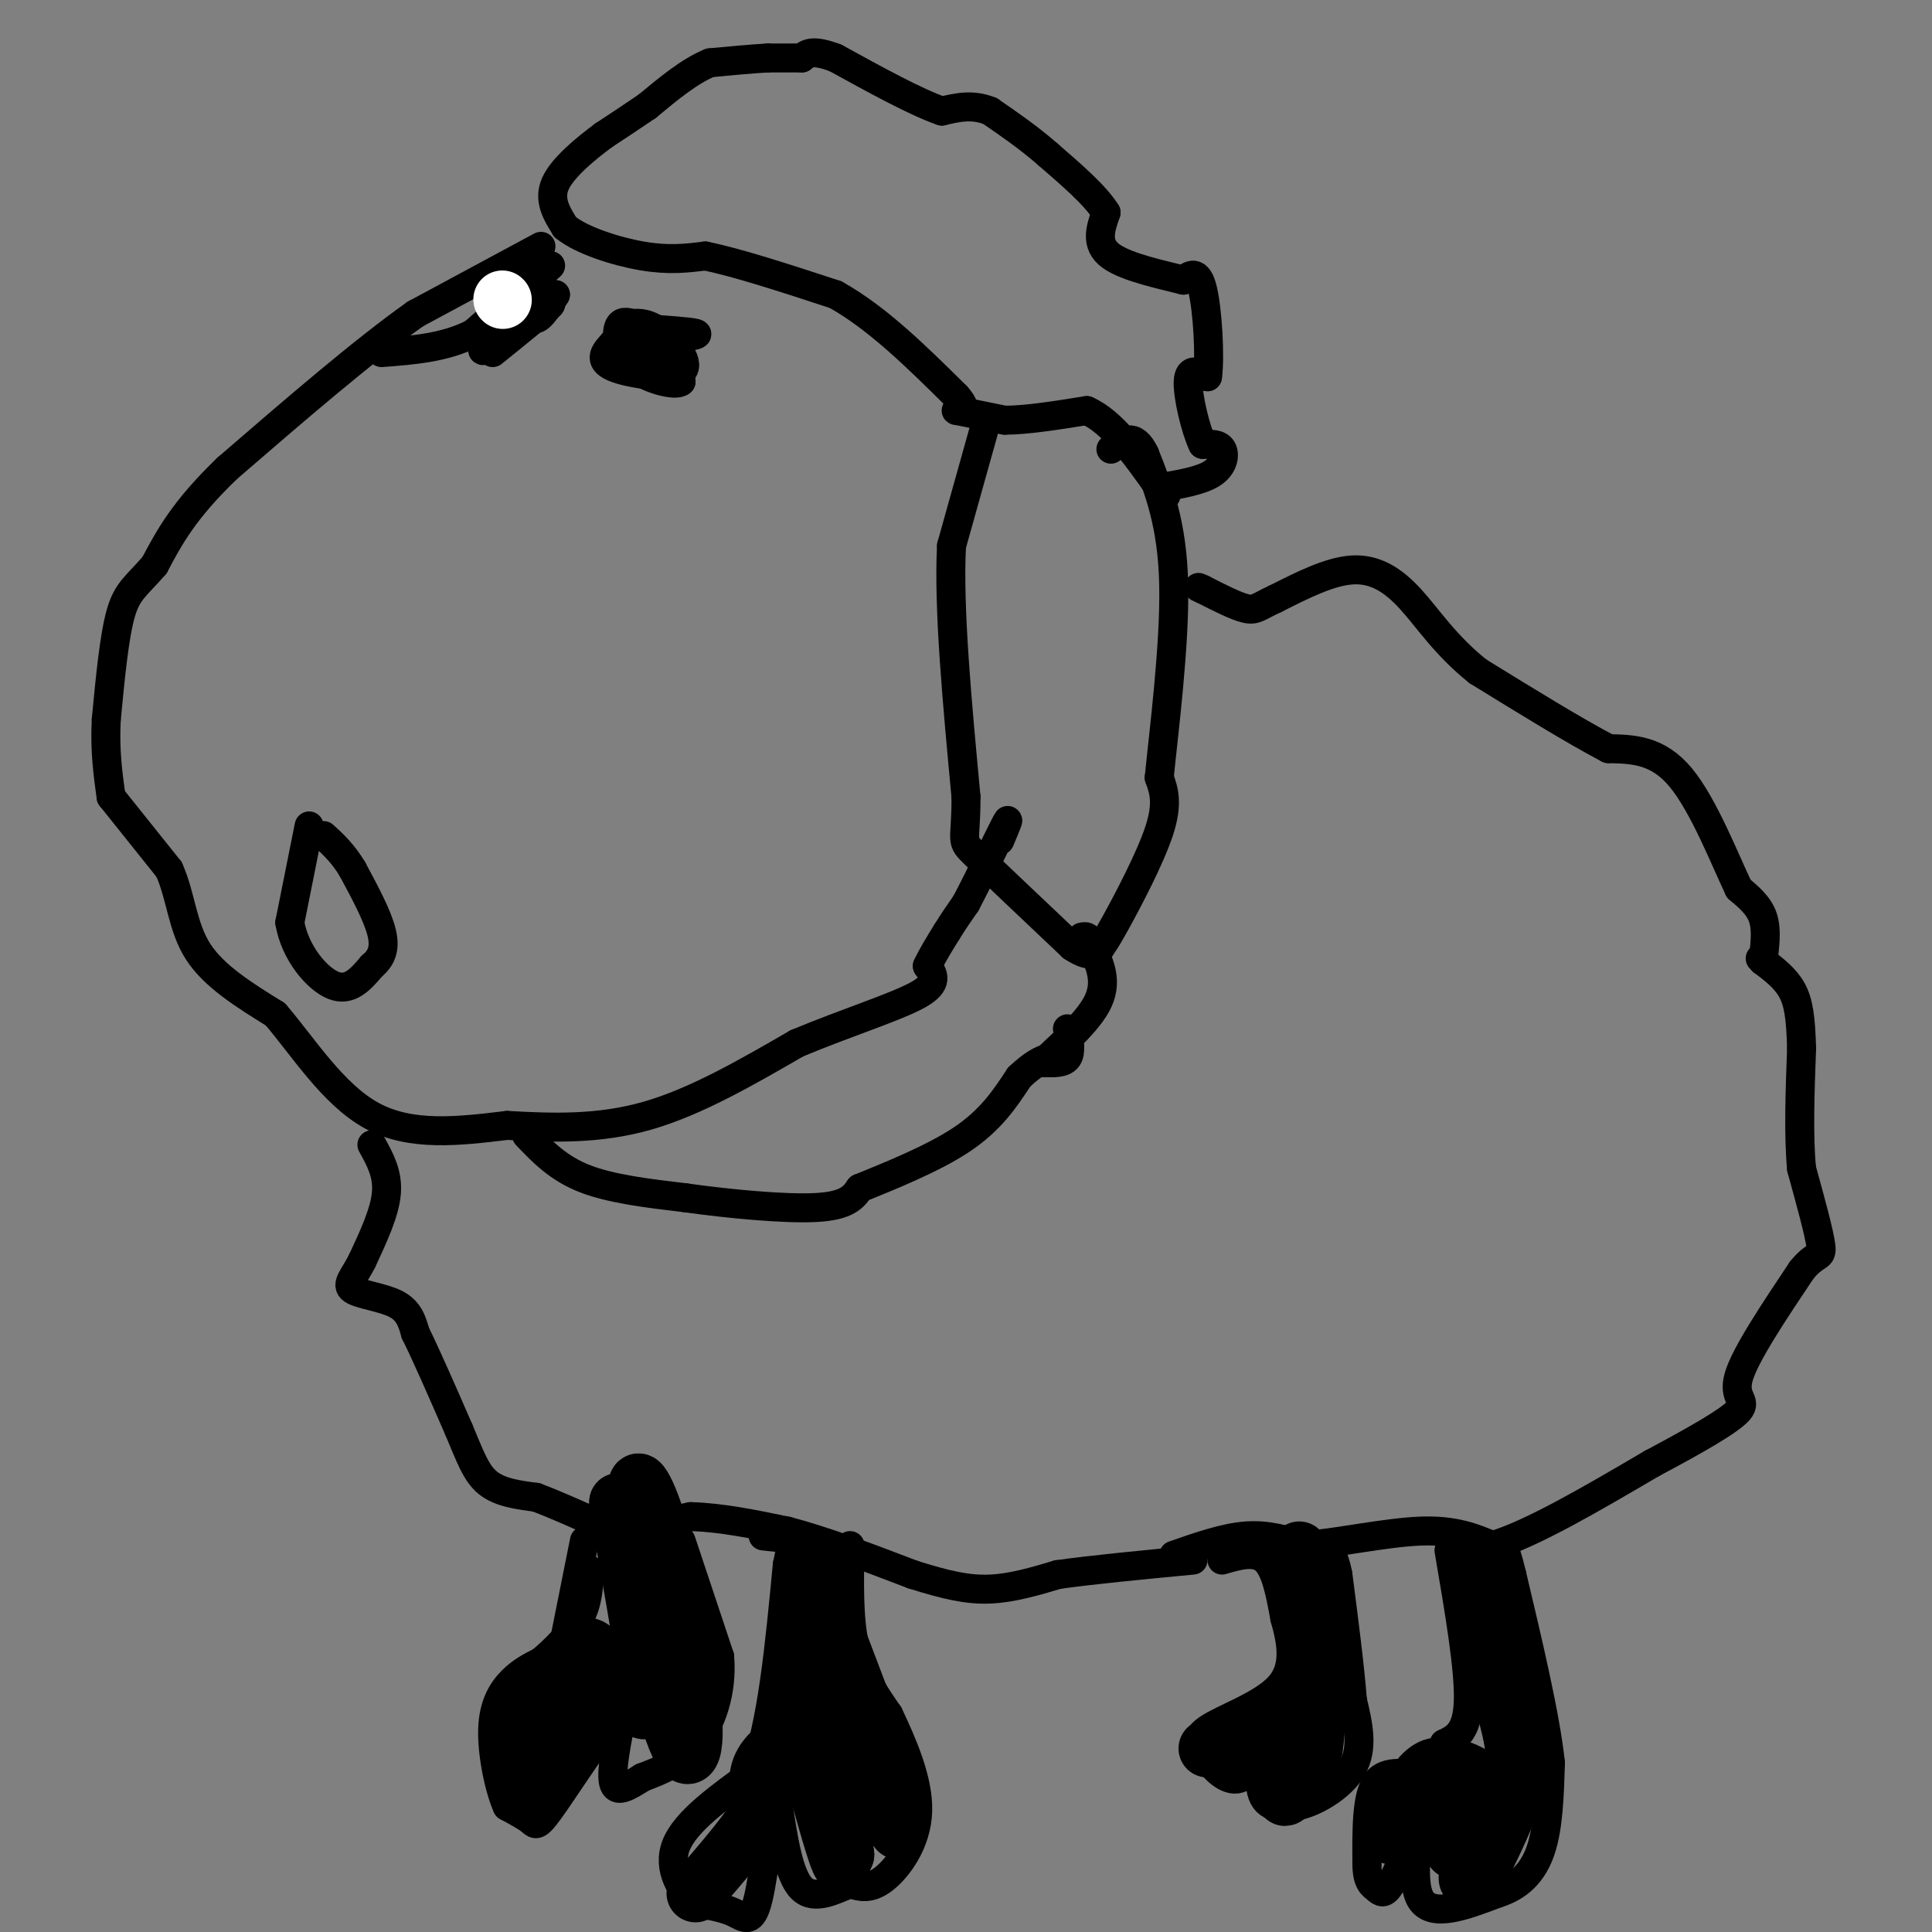 <svg viewBox='0 0 400 400' version='1.1' xmlns='http://www.w3.org/2000/svg' xmlns:xlink='http://www.w3.org/1999/xlink'><rect x="0" y="0" width="400" height="400" fill="#808080" stroke="none"/><g fill='none' stroke='#000000' stroke-width='6' stroke-linecap='round' stroke-linejoin='round'><path d='M240,101c4.333,-0.733 8.667,-1.467 11,-3c2.333,-1.533 2.667,-3.867 2,-5c-0.667,-1.133 -2.333,-1.067 -4,-1'/><path d='M249,92c-1.467,-3.000 -3.133,-10.000 -3,-13c0.133,-3.000 2.067,-2.000 4,-1'/><path d='M250,78c0.578,-4.067 0.022,-13.733 -1,-18c-1.022,-4.267 -2.511,-3.133 -4,-2'/><path d='M245,58c-3.911,-1.022 -11.689,-2.578 -15,-5c-3.311,-2.422 -2.156,-5.711 -1,-9'/><path d='M229,44c-2.167,-3.500 -7.083,-7.750 -12,-12'/><path d='M217,32c-4.000,-3.500 -8.000,-6.250 -12,-9'/><path d='M205,23c-3.667,-1.500 -6.833,-0.750 -10,0'/><path d='M195,23c-5.333,-1.833 -13.667,-6.417 -22,-11'/><path d='M173,12c-4.833,-1.833 -5.917,-0.917 -7,0'/><path d='M166,12c-2.333,0.000 -4.667,0.000 -7,0'/><path d='M159,12c-3.167,0.167 -7.583,0.583 -12,1'/><path d='M147,13c-4.167,1.667 -8.583,5.333 -13,9'/><path d='M134,22c-3.667,2.500 -6.333,4.250 -9,6'/><path d='M125,28c-3.711,2.756 -8.489,6.644 -10,10c-1.511,3.356 0.244,6.178 2,9'/><path d='M117,47c3.289,2.733 10.511,5.067 16,6c5.489,0.933 9.244,0.467 13,0'/><path d='M146,53c6.667,1.333 16.833,4.667 27,8'/><path d='M173,61c8.667,4.833 16.833,12.917 25,21'/><path d='M198,82c3.444,3.844 -0.444,2.956 0,3c0.444,0.044 5.222,1.022 10,2'/><path d='M208,87c4.500,0.000 10.750,-1.000 17,-2'/><path d='M225,85c5.333,2.333 10.167,9.167 15,16'/><path d='M240,101c2.500,2.667 1.250,1.333 0,0'/><path d='M204,88c0.000,0.000 -7.000,25.000 -7,25'/><path d='M197,113c-0.667,12.833 1.167,32.417 3,52'/><path d='M200,165c0.022,9.911 -1.422,8.689 2,12c3.422,3.311 11.711,11.156 20,19'/><path d='M222,196c4.415,2.974 5.451,0.911 6,0c0.549,-0.911 0.609,-0.668 3,-5c2.391,-4.332 7.112,-13.238 9,-19c1.888,-5.762 0.944,-8.381 0,-11'/><path d='M240,161c0.933,-9.400 3.267,-27.400 3,-40c-0.267,-12.600 -3.133,-19.800 -6,-27'/><path d='M237,94c-2.167,-4.667 -4.583,-2.833 -7,-1'/><path d='M112,51c0.000,0.000 -26.000,14.000 -26,14'/><path d='M86,65c-10.833,7.667 -24.917,19.833 -39,32'/><path d='M47,97c-9.000,8.667 -12.000,14.333 -15,20'/><path d='M32,117c-3.756,4.356 -5.644,5.244 -7,10c-1.356,4.756 -2.178,13.378 -3,22'/><path d='M22,149c-0.333,6.333 0.333,11.167 1,16'/><path d='M23,165c0.000,0.000 12.000,15.000 12,15'/><path d='M35,180c2.489,5.533 2.711,11.867 6,17c3.289,5.133 9.644,9.067 16,13'/><path d='M57,210c5.689,6.600 11.911,16.600 20,21c8.089,4.400 18.044,3.200 28,2'/><path d='M105,233c9.422,0.533 18.978,0.867 29,-2c10.022,-2.867 20.511,-8.933 31,-15'/><path d='M165,216c10.289,-4.289 20.511,-7.511 25,-10c4.489,-2.489 3.244,-4.244 2,-6'/><path d='M192,200c1.000,-2.167 2.500,-4.583 4,-7'/><path d='M196,193c1.333,-2.167 2.667,-4.083 4,-6'/><path d='M200,187c2.444,-4.622 6.556,-13.178 8,-16c1.444,-2.822 0.222,0.089 -1,3'/><path d='M114,55c0.000,0.000 -16.000,14.000 -16,14'/><path d='M98,69c-5.833,3.000 -12.417,3.500 -19,4'/><path d='M108,63c0.917,1.667 1.833,3.333 3,3c1.167,-0.333 2.583,-2.667 4,-5'/><path d='M115,61c-1.333,0.667 -6.667,4.833 -12,9'/><path d='M103,70c-2.889,2.244 -4.111,3.356 -2,2c2.111,-1.356 7.556,-5.178 13,-9'/><path d='M114,63c0.167,0.167 -5.917,5.083 -12,10'/><path d='M133,68c4.917,0.333 9.833,0.667 11,1c1.167,0.333 -1.417,0.667 -4,1'/><path d='M140,70c-2.267,0.022 -5.933,-0.422 -6,1c-0.067,1.422 3.467,4.711 7,8'/><path d='M141,79c-0.964,1.024 -6.875,-0.417 -10,-3c-3.125,-2.583 -3.464,-6.310 -3,-8c0.464,-1.690 1.732,-1.345 3,-1'/><path d='M131,67c1.357,-0.187 3.250,-0.153 6,2c2.750,2.153 6.356,6.426 4,8c-2.356,1.574 -10.673,0.450 -14,-1c-3.327,-1.450 -1.663,-3.225 0,-5'/><path d='M127,71c0.667,-0.667 2.333,0.167 4,1'/><path d='M64,171c0.000,0.000 -4.000,20.000 -4,20'/><path d='M60,191c1.022,6.178 5.578,11.622 9,13c3.422,1.378 5.711,-1.311 8,-4'/><path d='M77,200c1.956,-1.600 2.844,-3.600 2,-7c-0.844,-3.400 -3.422,-8.200 -6,-13'/><path d='M73,180c-2.000,-3.333 -4.000,-5.167 -6,-7'/><path d='M109,235c3.250,3.417 6.500,6.833 12,9c5.500,2.167 13.250,3.083 21,4'/><path d='M142,248c8.867,1.244 20.533,2.356 27,2c6.467,-0.356 7.733,-2.178 9,-4'/><path d='M178,246c5.533,-2.267 14.867,-5.933 21,-10c6.133,-4.067 9.067,-8.533 12,-13'/><path d='M211,223c3.000,-2.833 4.500,-3.417 6,-4'/><path d='M221,213c0.417,2.417 0.833,4.833 0,6c-0.833,1.167 -2.917,1.083 -5,1'/><path d='M216,220c1.711,-1.978 8.489,-7.422 11,-12c2.511,-4.578 0.756,-8.289 -1,-12'/><path d='M226,196c-0.500,-2.333 -1.250,-2.167 -2,-2'/><path d='M77,237c1.667,3.000 3.333,6.000 3,10c-0.333,4.000 -2.667,9.000 -5,14'/><path d='M75,261c-1.714,3.417 -3.500,4.958 -2,6c1.500,1.042 6.286,1.583 9,3c2.714,1.417 3.357,3.708 4,6'/><path d='M86,276c2.167,4.333 5.583,12.167 9,20'/><path d='M95,296c2.289,5.422 3.511,8.978 6,11c2.489,2.022 6.244,2.511 10,3'/><path d='M111,310c4.000,1.500 9.000,3.750 14,6'/><path d='M125,316c5.333,0.667 11.667,-0.667 18,-2'/><path d='M143,314c6.333,0.167 13.167,1.583 20,3'/><path d='M163,317c7.667,2.000 16.833,5.500 26,9'/><path d='M189,326c6.978,2.200 11.422,3.200 16,3c4.578,-0.200 9.289,-1.600 14,-3'/><path d='M219,326c7.000,-1.000 17.500,-2.000 28,-3'/><path d='M243,322c5.250,-1.833 10.500,-3.667 15,-4c4.500,-0.333 8.250,0.833 12,2'/><path d='M270,320c6.533,-0.489 16.867,-2.711 24,-3c7.133,-0.289 11.067,1.356 15,3'/><path d='M309,320c8.000,-2.333 20.500,-9.667 33,-17'/><path d='M342,303c9.333,-4.964 16.167,-8.875 18,-11c1.833,-2.125 -1.333,-2.464 0,-7c1.333,-4.536 7.167,-13.268 13,-22'/><path d='M373,263c3.089,-3.822 4.311,-2.378 4,-5c-0.311,-2.622 -2.156,-9.311 -4,-16'/><path d='M373,242c-0.667,-6.833 -0.333,-15.917 0,-25'/><path d='M373,217c-0.178,-6.289 -0.622,-9.511 -2,-12c-1.378,-2.489 -3.689,-4.244 -6,-6'/><path d='M365,199c-1.000,-1.000 -0.500,-0.500 0,0'/><path d='M365,199c0.417,-3.250 0.833,-6.500 0,-9c-0.833,-2.500 -2.917,-4.250 -5,-6'/><path d='M360,184c-2.778,-5.778 -7.222,-17.222 -12,-23c-4.778,-5.778 -9.889,-5.889 -15,-6'/><path d='M333,155c-7.000,-3.667 -17.000,-9.833 -27,-16'/><path d='M306,139c-6.821,-5.440 -10.375,-11.042 -14,-15c-3.625,-3.958 -7.321,-6.274 -12,-6c-4.679,0.274 -10.339,3.137 -16,6'/><path d='M264,124c-3.422,1.556 -3.978,2.444 -6,2c-2.022,-0.444 -5.511,-2.222 -9,-4'/><path d='M249,122c-1.500,-0.667 -0.750,-0.333 0,0'/><path d='M253,323c3.417,-1.000 6.833,-2.000 9,0c2.167,2.000 3.083,7.000 4,12'/><path d='M266,335c1.286,4.560 2.500,9.958 -1,14c-3.500,4.042 -11.714,6.726 -15,9c-3.286,2.274 -1.643,4.137 0,6'/><path d='M250,364c1.333,2.400 4.667,5.400 7,4c2.333,-1.400 3.667,-7.200 5,-13'/><path d='M262,355c0.244,1.133 -1.644,10.467 -1,15c0.644,4.533 3.822,4.267 7,4'/><path d='M268,374c3.756,-0.533 9.644,-3.867 12,-8c2.356,-4.133 1.178,-9.067 0,-14'/><path d='M280,352c-0.500,-6.667 -1.750,-16.333 -3,-26'/><path d='M277,326c-1.060,-5.262 -2.208,-5.417 -3,-3c-0.792,2.417 -1.226,7.405 -2,9c-0.774,1.595 -1.887,-0.202 -3,-2'/><path d='M269,330c-0.500,-0.333 -0.250,-0.167 0,0'/><path d='M300,321c2.083,12.167 4.167,24.333 4,31c-0.167,6.667 -2.583,7.833 -5,9'/><path d='M299,361c-1.393,2.833 -2.375,5.417 -5,6c-2.625,0.583 -6.893,-0.833 -9,2c-2.107,2.833 -2.054,9.917 -2,17'/><path d='M283,386c0.036,3.655 1.125,4.292 2,5c0.875,0.708 1.536,1.488 3,-1c1.464,-2.488 3.732,-8.244 6,-14'/><path d='M294,376c0.222,1.644 -2.222,12.756 0,17c2.222,4.244 9.111,1.622 16,-1'/><path d='M310,392c4.400,-1.356 7.400,-4.244 9,-9c1.600,-4.756 1.800,-11.378 2,-18'/><path d='M321,365c-1.000,-9.500 -4.500,-24.250 -8,-39'/><path d='M313,326c-1.667,-7.000 -1.833,-5.000 -2,-3'/><path d='M176,320c-0.167,7.583 -0.333,15.167 1,21c1.333,5.833 4.167,9.917 7,14'/><path d='M184,355c2.774,5.869 6.208,13.542 6,20c-0.208,6.458 -4.060,11.702 -7,14c-2.940,2.298 -4.970,1.649 -7,1'/><path d='M176,390c-3.089,1.178 -7.311,3.622 -10,1c-2.689,-2.622 -3.844,-10.311 -5,-18'/><path d='M161,373c-1.476,1.536 -2.667,14.375 -4,20c-1.333,5.625 -2.810,4.036 -5,3c-2.190,-1.036 -5.095,-1.518 -8,-2'/><path d='M144,394c-2.844,-2.311 -5.956,-7.089 -4,-12c1.956,-4.911 8.978,-9.956 16,-15'/><path d='M156,367c3.833,-9.667 5.417,-26.333 7,-43'/><path d='M163,324c1.578,-8.022 2.022,-6.578 1,-6c-1.022,0.578 -3.511,0.289 -6,0'/><path d='M141,319c0.000,0.000 8.000,24.000 8,24'/><path d='M149,343c0.622,7.422 -1.822,13.978 -5,18c-3.178,4.022 -7.089,5.511 -11,7'/><path d='M133,368c-3.133,1.978 -5.467,3.422 -6,1c-0.533,-2.422 0.733,-8.711 2,-15'/><path d='M129,354c-2.619,1.702 -10.167,13.458 -14,19c-3.833,5.542 -3.952,4.869 -5,4c-1.048,-0.869 -3.024,-1.935 -5,-3'/><path d='M105,374c-1.619,-3.536 -3.167,-10.875 -3,-16c0.167,-5.125 2.048,-8.036 4,-10c1.952,-1.964 3.976,-2.982 6,-4'/><path d='M112,344c2.622,-2.178 6.178,-5.622 8,-9c1.822,-3.378 1.911,-6.689 2,-10'/><path d='M121,319c0.000,0.000 -4.000,20.000 -4,20'/></g>
<g fill='none' stroke='#000000' stroke-width='12' stroke-linecap='round' stroke-linejoin='round'><path d='M307,325c0.000,0.000 1.000,12.000 1,12'/><path d='M308,337c1.000,5.667 3.000,13.833 5,22'/><path d='M313,359c1.044,5.689 1.156,8.911 0,13c-1.156,4.089 -3.578,9.044 -6,14'/><path d='M307,386c-1.911,3.244 -3.689,4.356 -3,2c0.689,-2.356 3.844,-8.178 7,-14'/><path d='M311,374c-1.133,-4.178 -7.467,-7.622 -10,-8c-2.533,-0.378 -1.267,2.311 0,5'/><path d='M301,371c0.000,2.833 0.000,7.417 0,12'/><path d='M301,383c0.107,-1.464 0.375,-11.125 -1,-15c-1.375,-3.875 -4.393,-1.964 -6,0c-1.607,1.964 -1.804,3.982 -2,6'/><path d='M292,374c-1.000,2.000 -2.500,4.000 -4,6'/><path d='M269,321c0.000,0.000 3.000,29.000 3,29'/><path d='M272,350c0.607,7.345 0.625,11.208 -1,15c-1.625,3.792 -4.893,7.512 -5,7c-0.107,-0.512 2.946,-5.256 6,-10'/><path d='M272,362c0.690,-5.048 -0.583,-12.667 -2,-13c-1.417,-0.333 -2.976,6.619 -5,10c-2.024,3.381 -4.512,3.190 -7,3'/><path d='M258,362c-2.500,0.500 -5.250,0.250 -8,0'/><path d='M168,325c0.000,0.000 11.000,29.000 11,29'/><path d='M179,354c2.571,6.464 3.500,8.125 1,3c-2.500,-5.125 -8.429,-17.036 -9,-18c-0.571,-0.964 4.214,9.018 9,19'/><path d='M180,358c3.311,8.911 7.089,21.689 6,21c-1.089,-0.689 -7.044,-14.844 -13,-29'/><path d='M173,350c-1.833,0.833 0.083,17.417 2,34'/><path d='M175,384c-1.560,-1.929 -6.458,-23.750 -8,-35c-1.542,-11.250 0.274,-11.929 2,-5c1.726,6.929 3.363,21.464 5,36'/><path d='M174,380c0.822,7.200 0.378,7.200 -1,3c-1.378,-4.200 -3.689,-12.600 -6,-21'/><path d='M167,362c-2.933,-3.000 -7.267,0.000 -9,3c-1.733,3.000 -0.867,6.000 0,9'/><path d='M158,374c-2.333,4.500 -8.167,11.250 -14,18'/><path d='M130,323c0.000,0.000 8.000,17.000 8,17'/><path d='M138,340c1.440,-1.024 1.042,-12.083 -1,-21c-2.042,-8.917 -5.726,-15.690 -5,-10c0.726,5.690 5.863,23.845 11,42'/><path d='M143,351c1.578,10.711 0.022,16.489 -3,9c-3.022,-7.489 -7.511,-28.244 -12,-49'/><path d='M128,311c-0.306,0.595 4.928,26.582 6,37c1.072,10.418 -2.019,5.266 -5,1c-2.981,-4.266 -5.852,-7.648 -7,-8c-1.148,-0.352 -0.574,2.324 0,5'/><path d='M122,346c0.578,1.267 2.022,1.933 0,6c-2.022,4.067 -7.511,11.533 -13,19'/><path d='M109,371c-1.622,-1.000 0.822,-13.000 3,-18c2.178,-5.000 4.089,-3.000 6,-1'/><path d='M118,352c1.244,-1.533 1.356,-4.867 0,-3c-1.356,1.867 -4.178,8.933 -7,16'/><path d='M111,365c-1.500,2.667 -1.750,1.333 -2,0'/></g>
<g fill='none' stroke='#FFFFFF' stroke-width='12' stroke-linecap='round' stroke-linejoin='round'><path d='M104,62c0.000,0.000 0.100,0.100 0.1,0.1'/></g>
</svg>